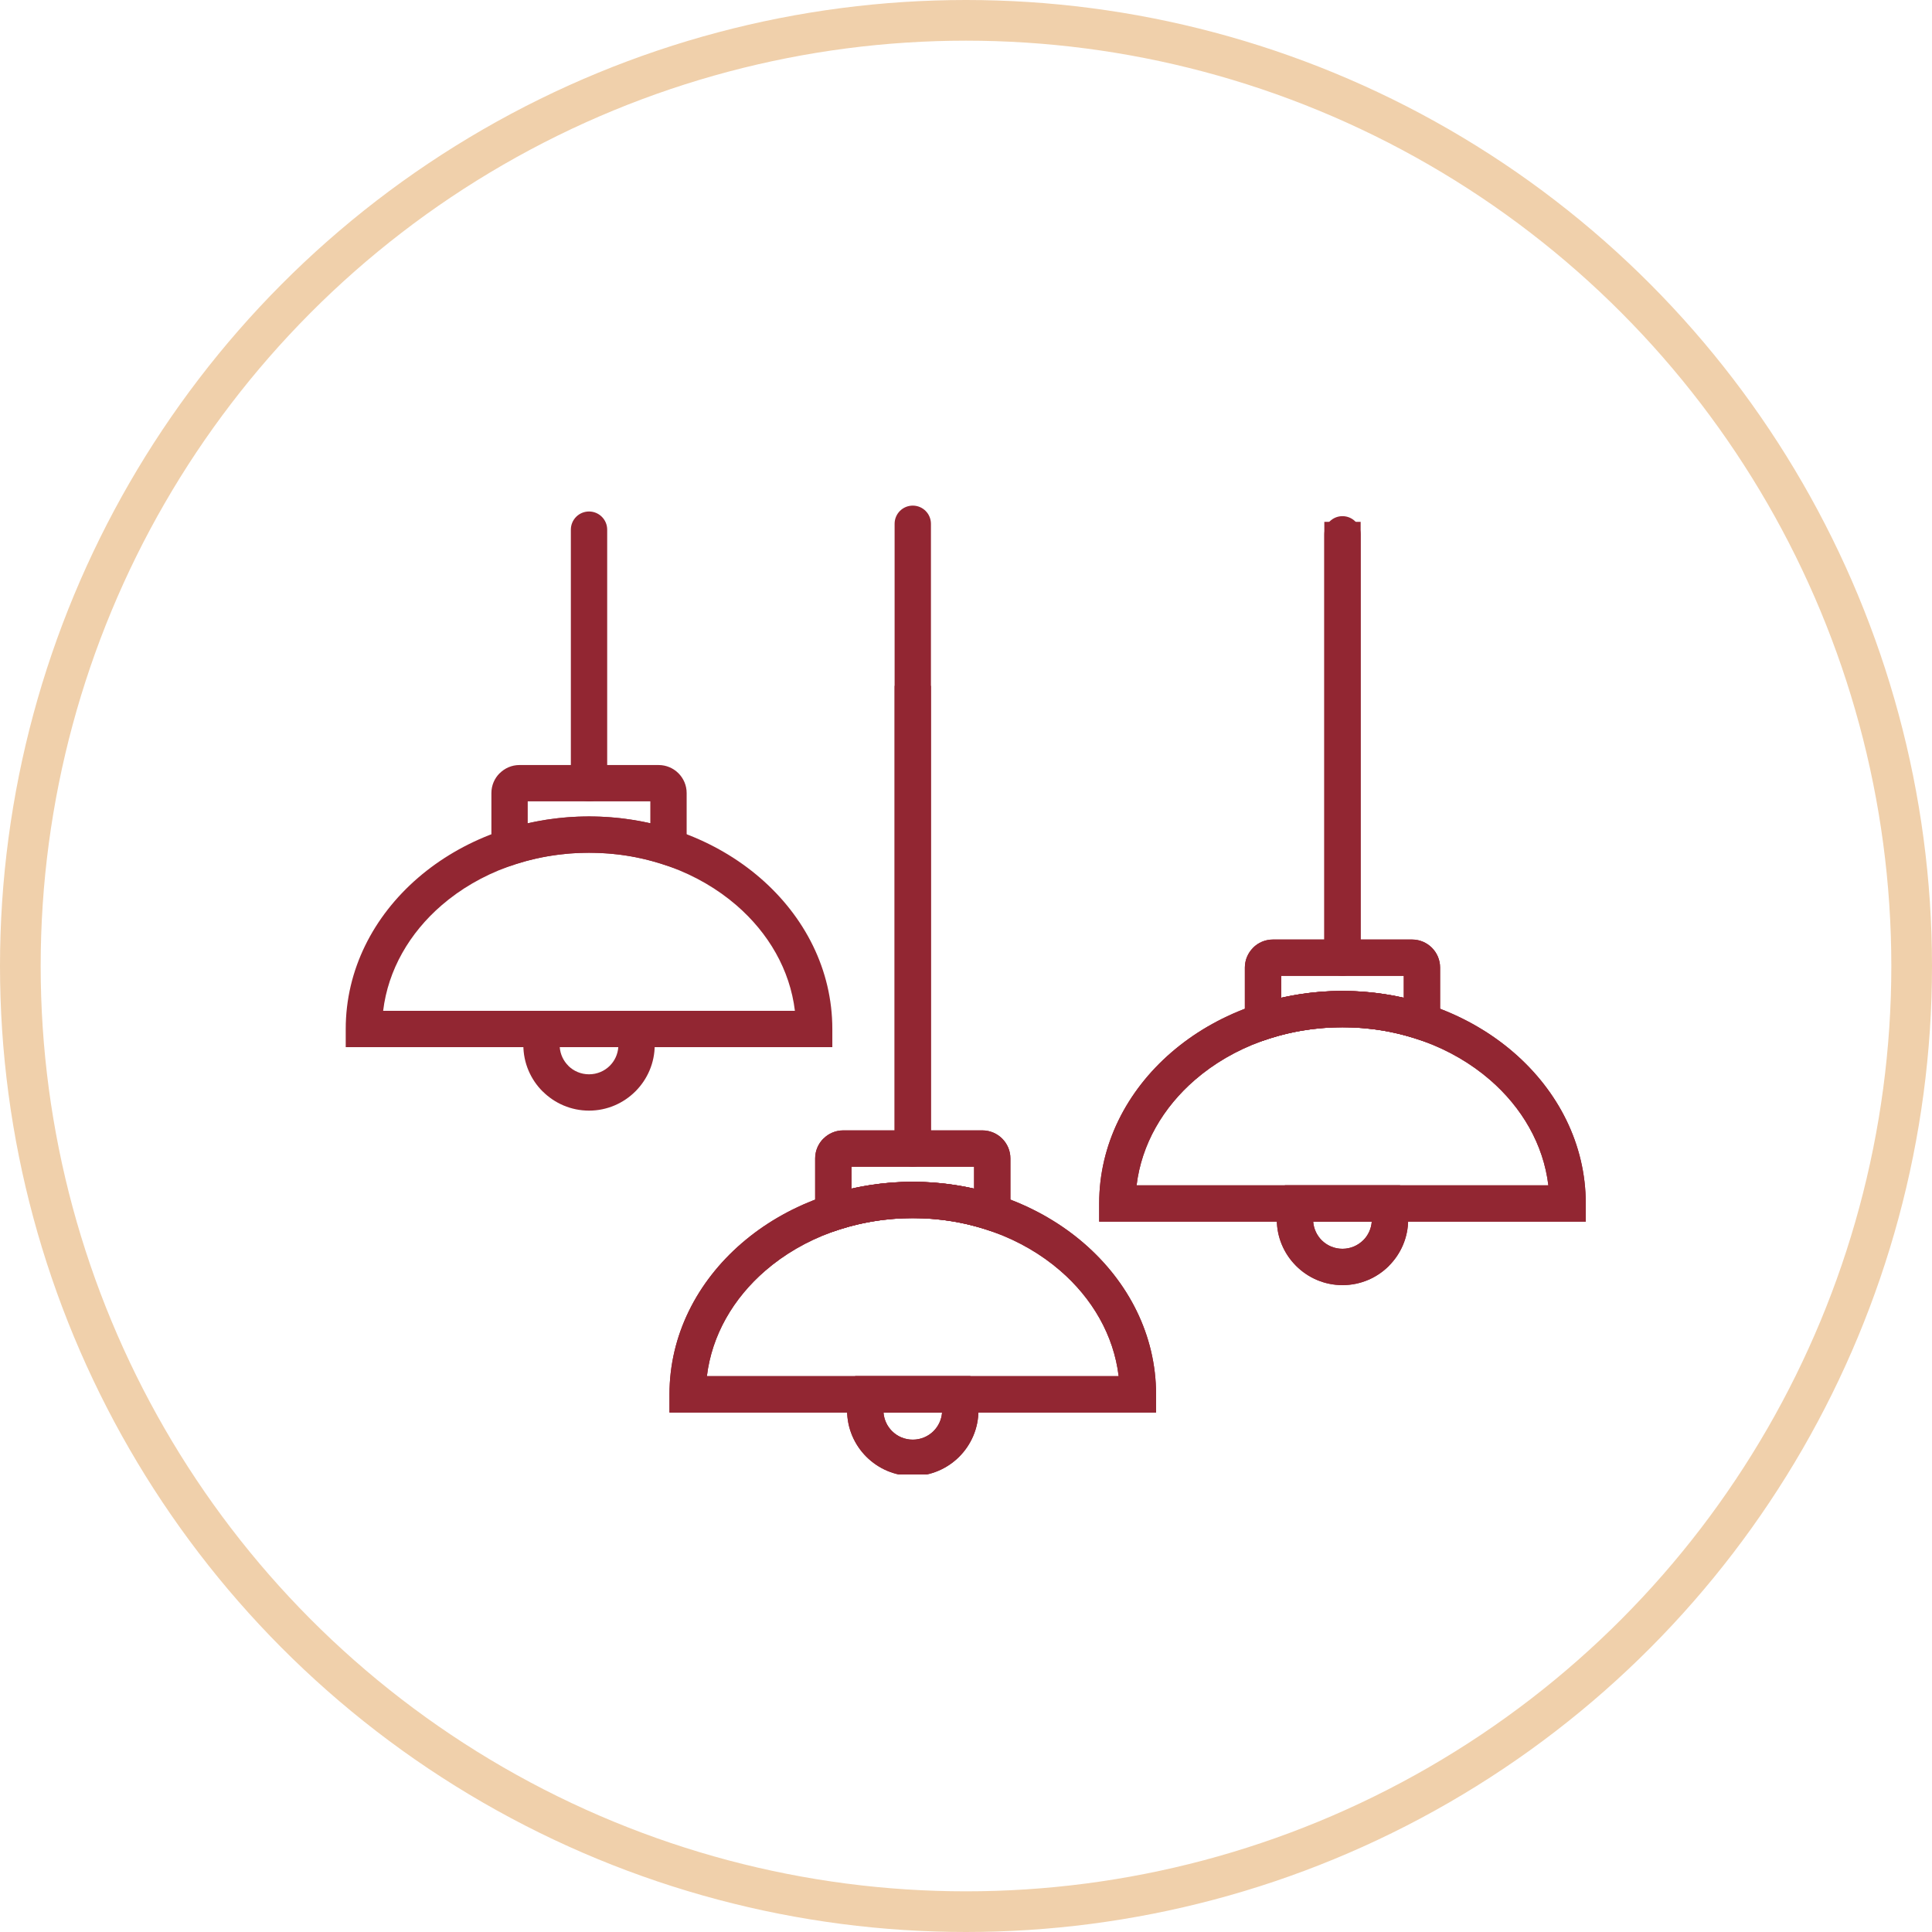 <?xml version="1.0" encoding="UTF-8"?> <svg xmlns="http://www.w3.org/2000/svg" width="190" height="190" viewBox="0 0 190 190" fill="none"><g clip-path="url(#clip0_1121_394)"><path d="M95.85 136.525C95.971 136.863 96.065 137.221 96.13 137.597C96.193 137.961 96.225 138.329 96.225 138.694C96.225 140.478 95.502 142.093 94.334 143.262C93.165 144.431 91.55 145.154 89.766 145.154C87.982 145.154 86.367 144.431 85.198 143.262V143.255C84.03 142.086 83.306 140.473 83.306 138.694C83.306 138.329 83.34 137.962 83.402 137.596C83.467 137.221 83.561 136.862 83.681 136.525L84.105 135.338H95.427L95.85 136.525ZM91.807 140.736C92.282 140.261 92.592 139.622 92.645 138.911H86.887C86.94 139.624 87.249 140.265 87.721 140.739L87.725 140.736C88.247 141.258 88.969 141.581 89.766 141.581C90.563 141.581 91.285 141.258 91.807 140.736ZM82.92 111.167H96.612C97.371 111.167 98.06 111.476 98.559 111.974C99.057 112.473 99.367 113.162 99.367 113.922V121.693L97.029 120.931C95.872 120.555 94.682 120.266 93.471 120.076C92.298 119.892 91.06 119.796 89.766 119.796C88.472 119.796 87.234 119.892 86.061 120.076C84.85 120.266 83.66 120.555 82.503 120.931L80.165 121.693V113.922C80.165 113.162 80.474 112.473 80.973 111.974H80.98C81.479 111.476 82.166 111.167 82.92 111.167ZM95.794 114.739H83.738V116.898C84.32 116.767 84.913 116.654 85.516 116.559C86.923 116.338 88.344 116.223 89.766 116.223C91.187 116.223 92.609 116.338 94.016 116.559C94.619 116.654 95.212 116.767 95.794 116.898V114.739Z" fill="#922632"></path><path d="M87.979 112.953V67.446H91.552V112.953H87.979ZM89.766 138.911H65.839V137.124C65.839 131.306 68.555 126.052 72.945 122.261C77.266 118.53 83.215 116.223 89.766 116.223C96.317 116.223 102.266 118.53 106.587 122.261C110.977 126.052 113.693 131.306 113.693 137.124V138.911H89.766ZM69.519 135.338H110.013C109.527 131.31 107.418 127.684 104.256 124.955C100.564 121.767 95.442 119.795 89.766 119.795C84.09 119.795 78.967 121.767 75.275 124.955C72.114 127.684 70.005 131.31 69.519 135.338Z" fill="#922632"></path><path d="M95.85 136.525C95.971 136.863 96.065 137.221 96.13 137.597C96.193 137.961 96.225 138.329 96.225 138.694C96.225 140.47 95.502 142.082 94.333 143.255L94.326 143.262C93.154 144.431 91.541 145.154 89.766 145.154C87.989 145.154 86.374 144.43 85.202 143.258L85.198 143.262C84.03 142.093 83.306 140.478 83.306 138.694C83.306 138.329 83.34 137.962 83.402 137.596C83.467 137.221 83.561 136.862 83.681 136.525L84.105 135.338H95.427L95.85 136.525ZM91.814 140.736C92.285 140.265 92.593 139.625 92.645 138.911H86.887C86.94 139.622 87.25 140.261 87.725 140.736V140.743C88.242 141.26 88.964 141.581 89.766 141.581C90.567 141.581 91.289 141.261 91.807 140.743L91.814 140.736ZM82.92 111.167H96.612C97.371 111.167 98.06 111.476 98.559 111.974C99.057 112.473 99.367 113.162 99.367 113.922V121.693L97.029 120.931C95.872 120.555 94.682 120.266 93.471 120.076C92.298 119.892 91.06 119.796 89.766 119.796C88.472 119.796 87.234 119.892 86.061 120.076C84.85 120.266 83.66 120.555 82.503 120.931L80.165 121.693V113.922C80.165 113.162 80.474 112.473 80.973 111.974H80.98C81.479 111.476 82.166 111.167 82.92 111.167ZM95.794 114.739H83.738V116.898C84.32 116.767 84.913 116.654 85.516 116.559C86.923 116.338 88.344 116.223 89.766 116.223C91.187 116.223 92.609 116.338 94.016 116.559C94.619 116.654 95.212 116.767 95.794 116.898V114.739Z" fill="#922632"></path><path d="M91.552 112.953C91.552 113.939 90.752 114.739 89.766 114.739C88.779 114.739 87.979 113.939 87.979 112.953V51.511C87.979 50.524 88.779 49.724 89.766 49.724C90.752 49.724 91.552 50.524 91.552 51.511V112.953ZM89.766 138.911H65.839V137.124C65.839 131.306 68.555 126.052 72.945 122.261C77.266 118.53 83.215 116.223 89.766 116.223C96.317 116.223 102.266 118.53 106.587 122.261C110.977 126.052 113.693 131.306 113.693 137.124V138.911H89.766ZM69.519 135.338H110.013C109.527 131.31 107.418 127.684 104.256 124.955C100.564 121.767 95.442 119.795 89.766 119.795C84.09 119.795 78.967 121.767 75.275 124.955C72.114 127.684 70.005 131.31 69.519 135.338ZM64.011 100.594C64.132 100.932 64.226 101.29 64.291 101.666C64.354 102.031 64.387 102.398 64.387 102.764C64.387 104.539 63.664 106.152 62.494 107.324L62.487 107.331C61.315 108.5 59.702 109.223 57.927 109.223C56.149 109.223 54.535 108.499 53.363 107.328L53.359 107.331C52.191 106.163 51.467 104.547 51.467 102.764C51.467 102.398 51.5 102.031 51.563 101.666C51.628 101.29 51.722 100.932 51.843 100.594L52.266 99.408H63.588L64.011 100.594ZM59.975 104.805C60.446 104.335 60.754 103.695 60.806 102.981H55.048C55.101 103.691 55.411 104.331 55.886 104.805V104.812C56.404 105.33 57.125 105.651 57.927 105.651C58.729 105.651 59.45 105.33 59.968 104.812L59.975 104.805ZM51.081 75.236H64.772C65.532 75.236 66.221 75.545 66.72 76.044C67.218 76.542 67.528 77.232 67.528 77.991V85.762L65.19 85.001C64.033 84.624 62.843 84.335 61.632 84.145C60.459 83.961 59.221 83.865 57.927 83.865C56.633 83.865 55.395 83.961 54.221 84.145C53.011 84.336 51.821 84.624 50.664 85.001L48.326 85.762V77.991C48.326 77.232 48.635 76.542 49.134 76.044H49.141C49.64 75.545 50.327 75.236 51.081 75.236ZM63.955 78.809H51.899V80.968C52.481 80.837 53.074 80.723 53.677 80.628C55.084 80.408 56.505 80.292 57.927 80.292C59.348 80.292 60.77 80.408 62.176 80.628C62.78 80.723 63.373 80.836 63.955 80.967V78.809Z" fill="#922632"></path><path d="M59.713 77.022C59.713 78.009 58.913 78.809 57.927 78.809C56.94 78.809 56.14 78.009 56.14 77.022V52.088C56.14 51.102 56.94 50.302 57.927 50.302C58.913 50.302 59.713 51.102 59.713 52.088V77.022ZM57.927 102.98H34V101.194C34 95.375 36.716 90.121 41.106 86.331C45.427 82.6 51.376 80.292 57.927 80.292C64.478 80.292 70.427 82.6 74.748 86.331C79.138 90.121 81.854 95.375 81.854 101.194V102.98H57.927ZM37.68 99.407H78.174C77.688 95.379 75.579 91.754 72.417 89.024C68.725 85.837 63.603 83.865 57.927 83.865C52.251 83.865 47.128 85.837 43.436 89.024C40.275 91.754 38.166 95.379 37.68 99.407ZM138.109 117.755C138.229 118.092 138.323 118.451 138.388 118.827C138.451 119.192 138.484 119.559 138.484 119.924C138.484 121.703 137.761 123.316 136.592 124.485V124.492C135.423 125.661 133.808 126.384 132.024 126.384C130.246 126.384 128.633 125.661 127.464 124.492L127.457 124.485C126.288 123.316 125.565 121.703 125.565 119.924C125.565 119.559 125.598 119.192 125.661 118.827C125.725 118.451 125.82 118.092 125.94 117.755L126.363 116.568H137.685L138.109 117.755ZM134.069 121.969C134.542 121.495 134.851 120.855 134.903 120.141H129.145C129.198 120.855 129.507 121.495 129.979 121.969C130.501 122.489 131.224 122.811 132.024 122.811C132.821 122.811 133.544 122.488 134.066 121.966L134.069 121.969ZM125.179 92.397H138.87C139.63 92.397 140.319 92.706 140.817 93.204C141.316 93.703 141.625 94.392 141.625 95.152V102.923L139.287 102.161C138.131 101.785 136.941 101.496 135.73 101.306C134.557 101.122 133.319 101.026 132.024 101.026C130.73 101.026 129.492 101.122 128.318 101.306C127.108 101.496 125.918 101.785 124.762 102.161L122.424 102.923V95.152C122.424 94.397 122.733 93.71 123.231 93.211V93.204C123.73 92.706 124.419 92.397 125.179 92.397ZM138.052 95.969H125.997V98.128C126.578 97.997 127.171 97.884 127.774 97.789C129.181 97.569 130.603 97.453 132.024 97.453C133.446 97.453 134.868 97.569 136.274 97.789C136.878 97.884 137.471 97.997 138.052 98.128V95.969Z" fill="#922632"></path><path d="M130.238 94.183V51.322H133.811V94.183H130.238ZM132.024 120.141H108.097V118.354C108.097 112.536 110.813 107.282 115.203 103.491C119.524 99.761 125.474 97.453 132.024 97.453C138.575 97.453 144.524 99.761 148.845 103.491C153.235 107.282 155.951 112.536 155.951 118.354V120.141H132.024ZM111.777 116.568H152.271C151.785 112.54 149.676 108.914 146.515 106.185C142.823 102.997 137.701 101.026 132.024 101.026C126.348 101.026 121.226 102.998 117.534 106.185C114.372 108.914 112.263 112.54 111.777 116.568Z" fill="#922632"></path><path d="M138.109 117.755C138.229 118.092 138.323 118.451 138.388 118.826C138.451 119.191 138.484 119.559 138.484 119.924C138.484 121.703 137.761 123.316 136.592 124.485V124.492C135.423 125.661 133.808 126.384 132.024 126.384C130.246 126.384 128.633 125.661 127.464 124.492L127.457 124.485C126.288 123.316 125.565 121.703 125.565 119.924C125.565 119.559 125.598 119.191 125.661 118.826C125.725 118.451 125.82 118.092 125.94 117.755L126.363 116.568H137.685L138.109 117.755ZM134.069 121.969C134.542 121.495 134.851 120.855 134.903 120.141H129.145C129.198 120.855 129.507 121.495 129.979 121.969C130.501 122.489 131.224 122.811 132.024 122.811C132.821 122.811 133.544 122.488 134.066 121.966L134.069 121.969ZM125.179 92.397H138.87C139.63 92.397 140.319 92.706 140.817 93.204C141.316 93.703 141.625 94.392 141.625 95.152V102.923L139.287 102.161C138.131 101.785 136.941 101.496 135.73 101.306C134.557 101.122 133.318 101.026 132.024 101.026C130.73 101.026 129.492 101.122 128.318 101.306C127.108 101.496 125.918 101.785 124.762 102.161L122.424 102.923V95.152C122.424 94.397 122.733 93.71 123.231 93.211V93.204C123.73 92.706 124.419 92.397 125.179 92.397ZM138.052 95.969H125.997V98.128C126.578 97.997 127.171 97.884 127.774 97.789C129.181 97.569 130.603 97.453 132.024 97.453C133.446 97.453 134.868 97.569 136.274 97.789C136.878 97.884 137.471 97.997 138.052 98.128V95.969Z" fill="#922632"></path><path d="M133.811 94.183C133.811 95.17 133.011 95.969 132.024 95.969C131.038 95.969 130.238 95.17 130.238 94.183V52.548C130.238 51.561 131.038 50.761 132.024 50.761C133.011 50.761 133.811 51.561 133.811 52.548V94.183ZM132.024 120.141H108.097V118.355C108.097 112.536 110.813 107.282 115.203 103.492C119.524 99.761 125.474 97.453 132.024 97.453C138.575 97.453 144.524 99.761 148.845 103.492C153.235 107.282 155.951 112.536 155.951 118.355V120.141H132.024ZM111.777 116.568H152.271C151.785 112.54 149.676 108.915 146.515 106.185C142.823 102.998 137.701 101.026 132.024 101.026C126.348 101.026 121.226 102.998 117.534 106.185C114.372 108.915 112.263 112.54 111.777 116.568Z" fill="#922632"></path></g><circle cx="95" cy="95" r="93" stroke="#F0D0AB" stroke-width="4"></circle><defs><clipPath id="clip0_1121_394"><rect width="121.951" height="100" fill="white" transform="translate(34 45)"></rect></clipPath></defs></svg> 